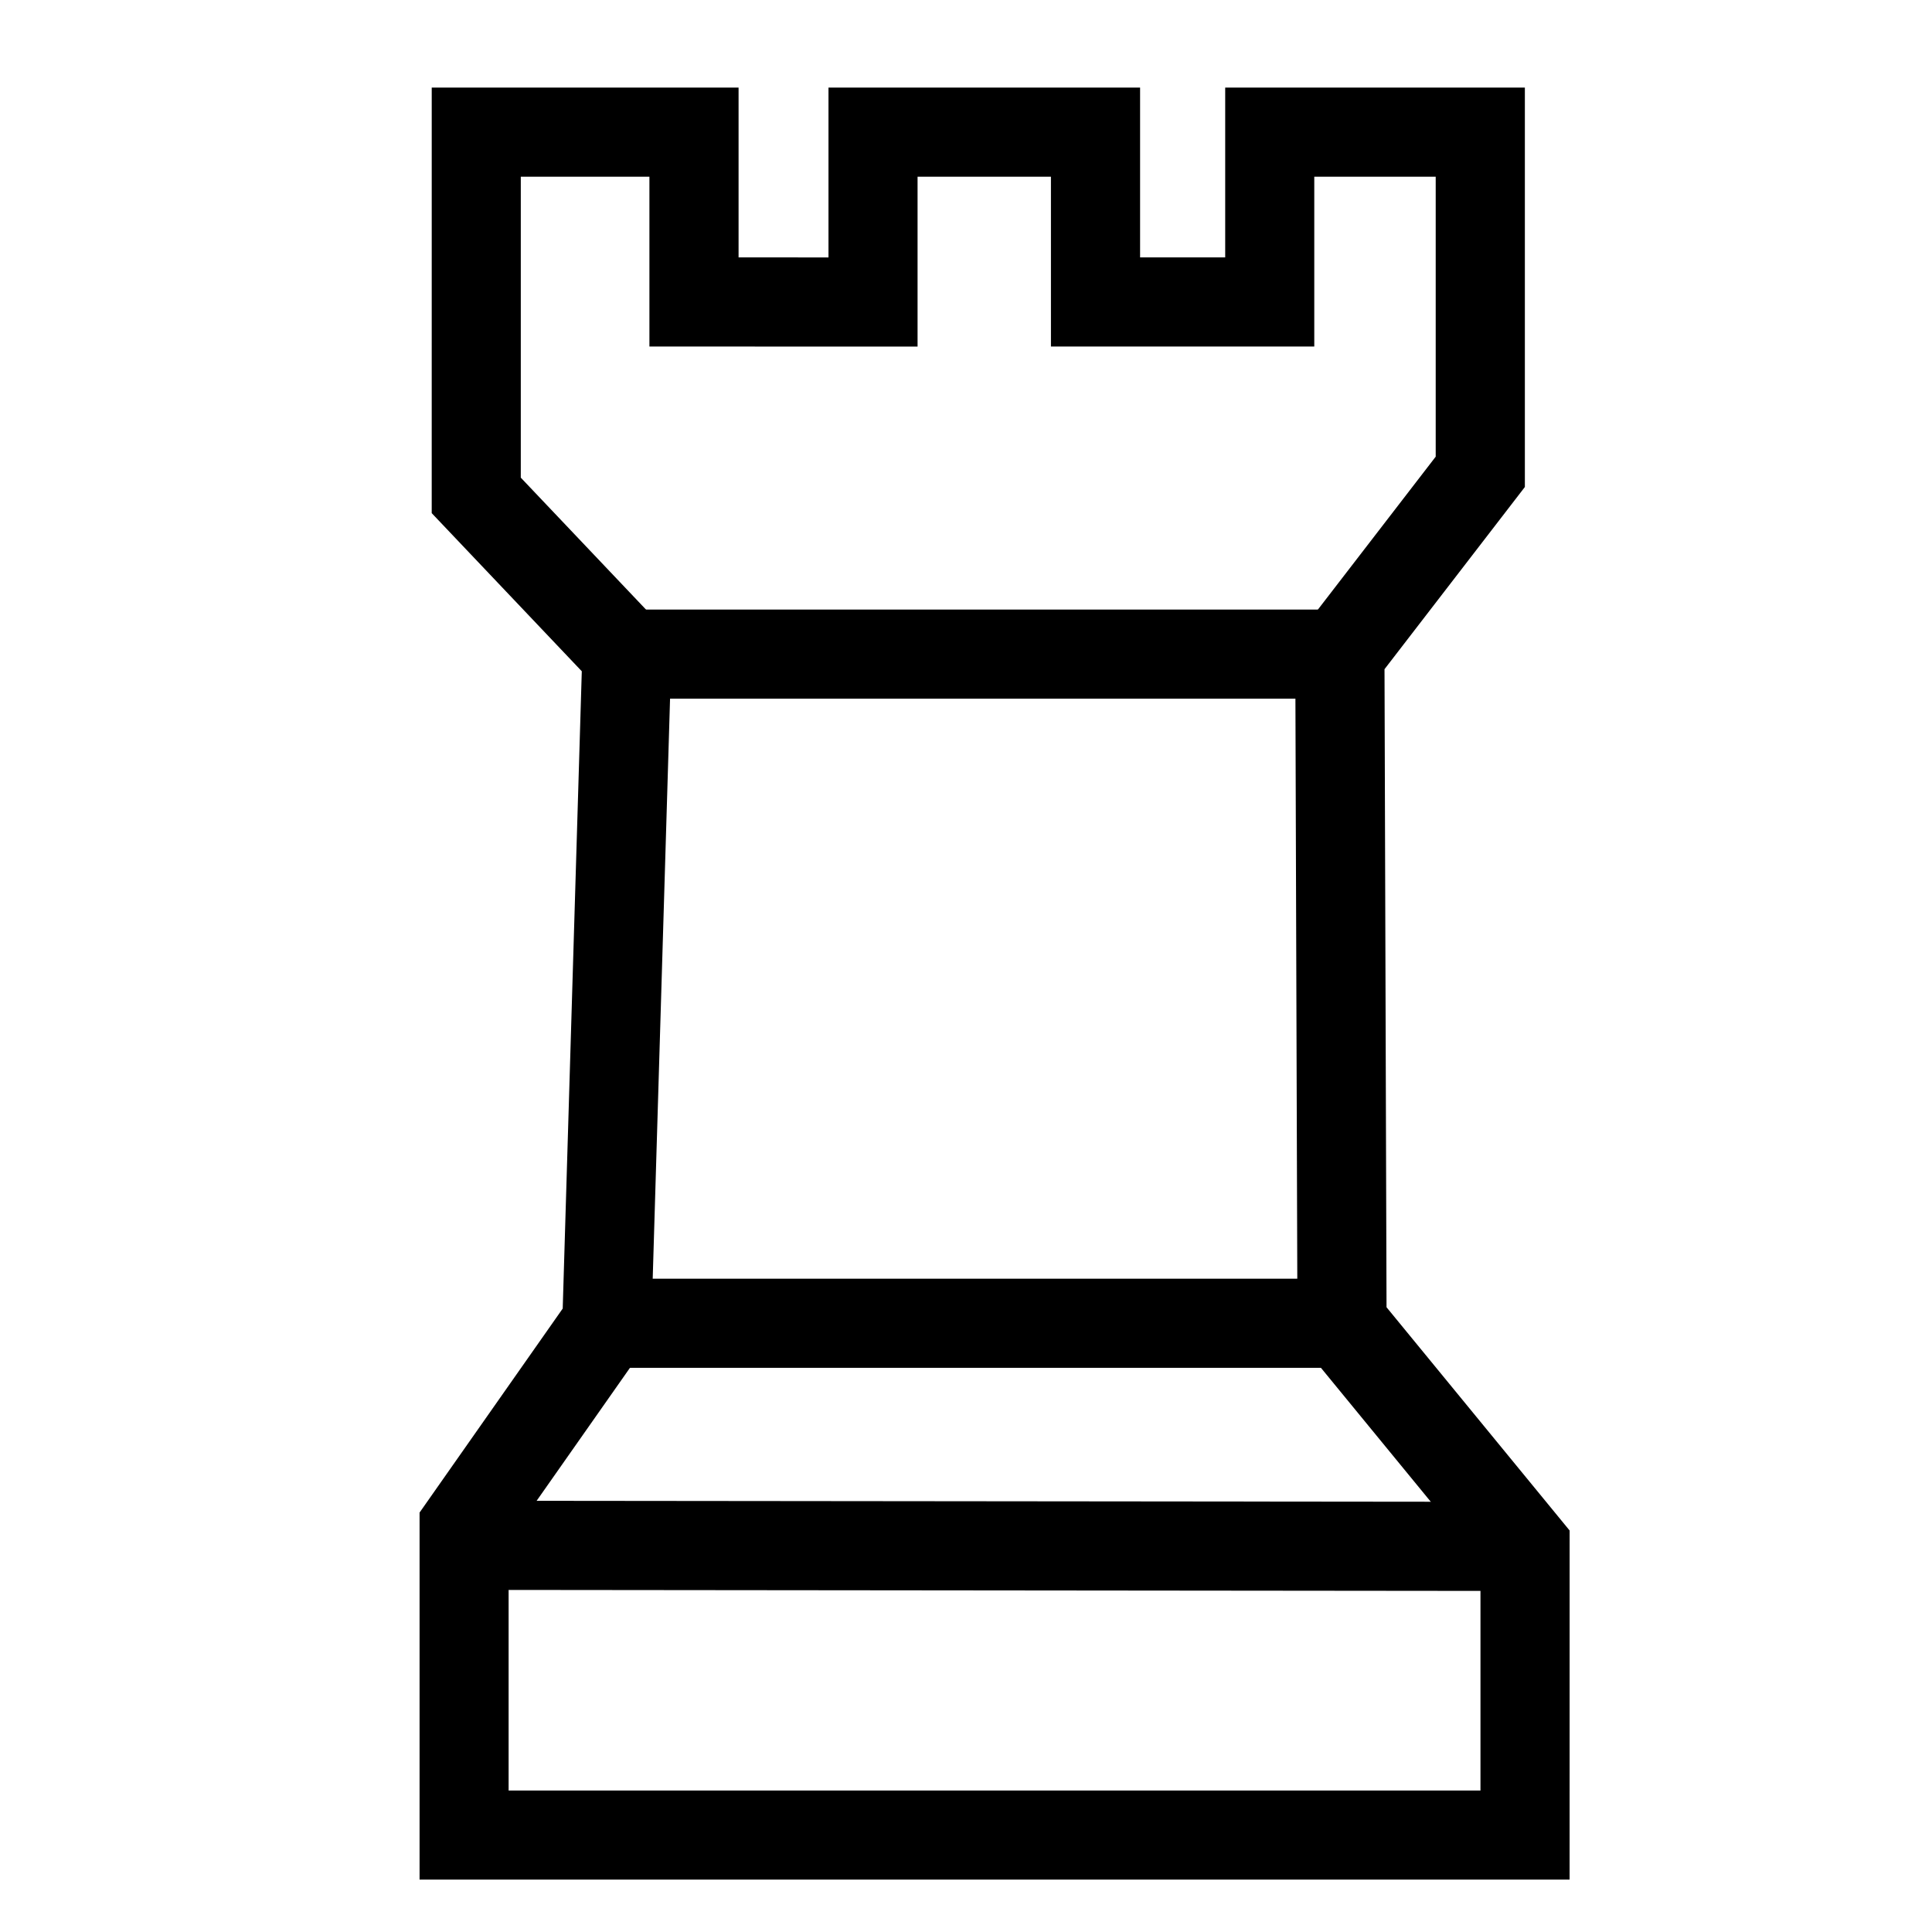 <?xml version="1.0" encoding="UTF-8"?>
<!-- Uploaded to: ICON Repo, www.svgrepo.com, Generator: ICON Repo Mixer Tools -->
<svg fill="#000000" width="800px" height="800px" version="1.1" viewBox="144 144 512 512" xmlns="http://www.w3.org/2000/svg">
 <g>
  <path d="m559.96 642.12h-304.77v-97.273l37.934-54.066 5.055-168.89-39.77-41.902 0.004-112.78h81.316v45.004l23.828 0.008v-45.012h82.578v45.004h22.555v-45.004h79.414v105.85l-37.195 48.285 0.535 169.09 48.523 59.168zm-281.16-23.613h257.54v-60.465l-48.492-59.133-0.598-185.57 37.227-48.32v-74.188h-32.18v45.004h-69.785l-0.004-45.004h-35.344v45.012l-71.062-0.008v-45.004h-34.086v79.75l40.047 42.195-5.559 185.79-37.715 53.742v66.203z"/>
  <path d="m310.12 305.54h188.96v23.617h-188.96z"/>
  <path d="m304.81 482.87h194.83v23.617h-194.83z"/>
  <path d="m267.02 541.72 281.16 0.281-0.023 23.617-281.16-0.281z"/>
 </g>
</svg>